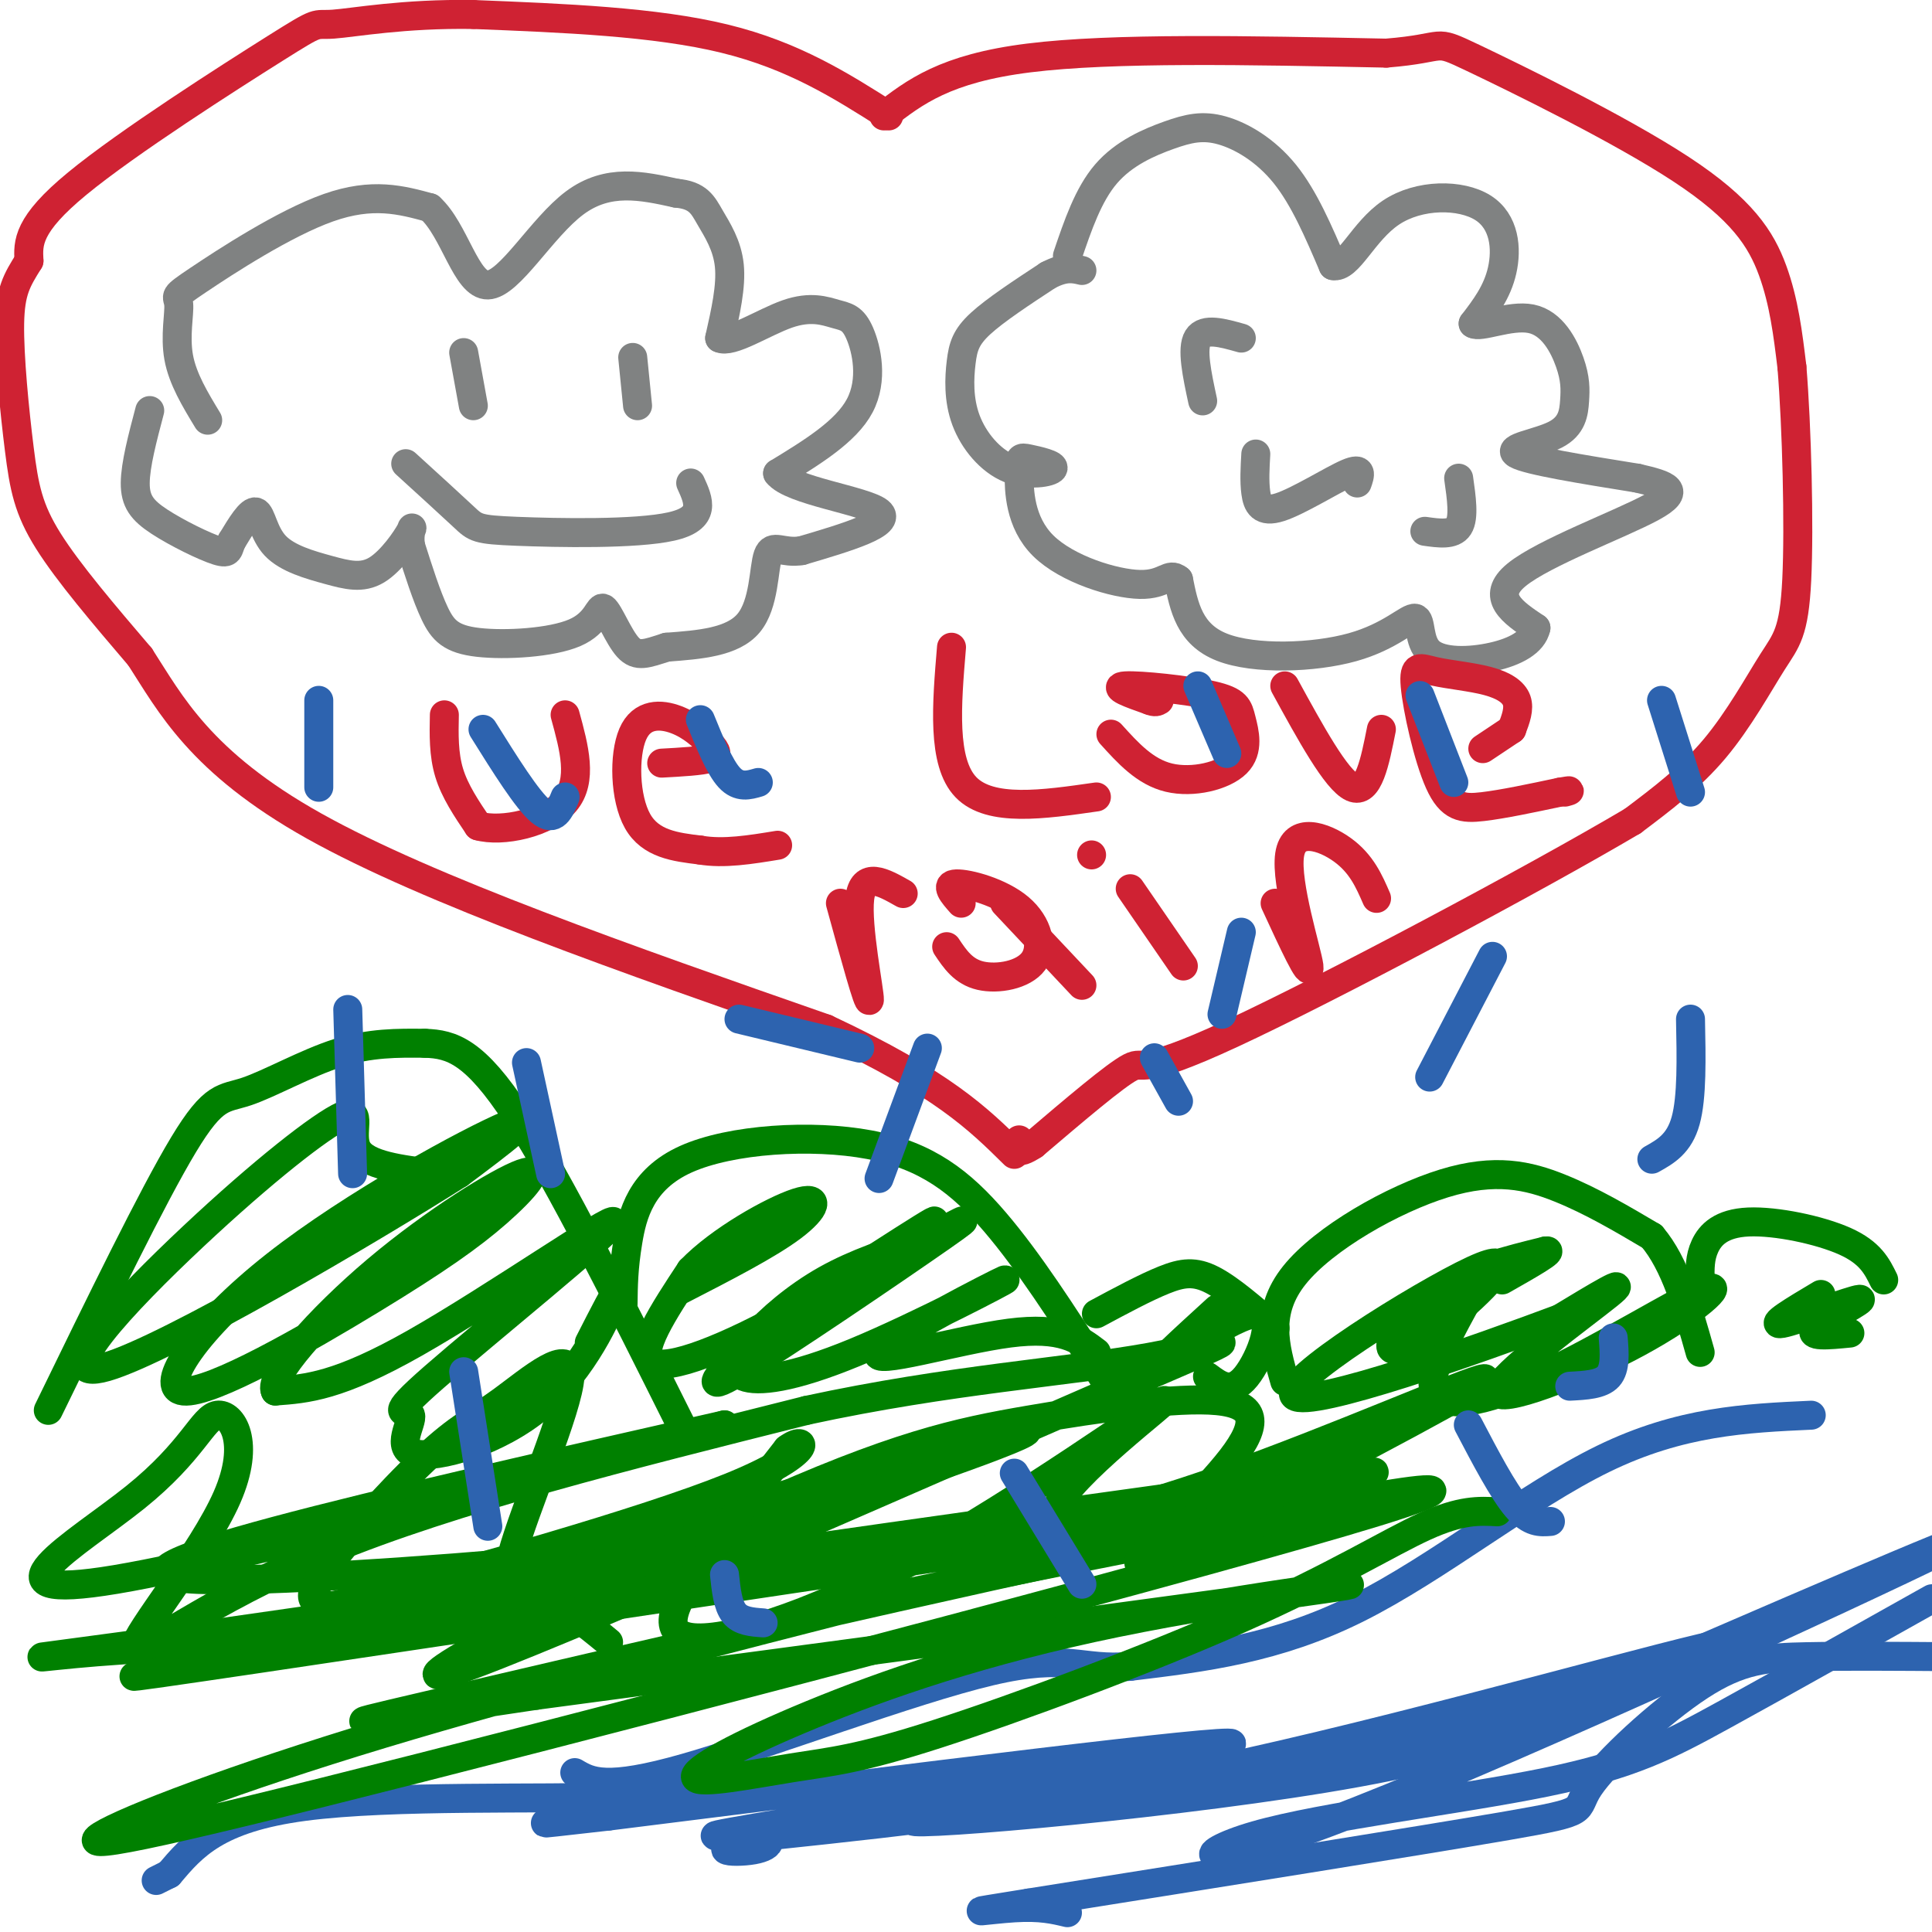 <svg viewBox='0 0 400 400' version='1.1' xmlns='http://www.w3.org/2000/svg' xmlns:xlink='http://www.w3.org/1999/xlink'><g fill='none' stroke='#808282' stroke-width='6' stroke-linecap='round' stroke-linejoin='round'><path d='M43,87c-2.596,-4.281 -5.193,-8.561 -6,-13c-0.807,-4.439 0.175,-9.035 0,-11c-0.175,-1.965 -1.509,-1.298 4,-5c5.509,-3.702 17.860,-11.772 27,-15c9.140,-3.228 15.070,-1.614 21,0'/><path d='M89,43c5.143,4.607 7.500,16.125 12,16c4.500,-0.125 11.143,-11.893 18,-17c6.857,-5.107 13.929,-3.554 21,-2'/><path d='M140,40c4.571,0.405 5.500,2.417 7,5c1.500,2.583 3.571,5.738 4,10c0.429,4.262 -0.786,9.631 -2,15'/><path d='M149,70c2.321,1.201 9.125,-3.297 14,-5c4.875,-1.703 7.822,-0.611 10,0c2.178,0.611 3.586,0.741 5,4c1.414,3.259 2.832,9.645 0,15c-2.832,5.355 -9.916,9.677 -17,14'/><path d='M161,98c2.733,3.600 18.067,5.600 21,8c2.933,2.400 -6.533,5.200 -16,8'/><path d='M166,114c-4.024,0.690 -6.083,-1.583 -7,1c-0.917,2.583 -0.690,10.024 -4,14c-3.310,3.976 -10.155,4.488 -17,5'/><path d='M138,134c-4.158,1.328 -6.053,2.148 -8,0c-1.947,-2.148 -3.944,-7.263 -5,-8c-1.056,-0.737 -1.170,2.906 -6,5c-4.830,2.094 -14.377,2.641 -20,2c-5.623,-0.641 -7.321,-2.469 -9,-6c-1.679,-3.531 -3.340,-8.766 -5,-14'/><path d='M85,113c-0.467,-3.318 0.866,-4.615 0,-3c-0.866,1.615 -3.931,6.140 -7,8c-3.069,1.860 -6.142,1.055 -10,0c-3.858,-1.055 -8.500,-2.361 -11,-5c-2.500,-2.639 -2.857,-6.611 -4,-7c-1.143,-0.389 -3.071,2.806 -5,6'/><path d='M48,112c-0.815,1.665 -0.352,2.828 -3,2c-2.648,-0.828 -8.405,-3.646 -12,-6c-3.595,-2.354 -5.027,-4.244 -5,-8c0.027,-3.756 1.514,-9.378 3,-15'/><path d='M221,53c2.155,-6.351 4.309,-12.702 8,-17c3.691,-4.298 8.917,-6.544 13,-8c4.083,-1.456 7.022,-2.123 11,-1c3.978,1.123 8.994,4.035 13,9c4.006,4.965 7.003,11.982 10,19'/><path d='M276,55c3.196,0.681 6.187,-7.116 12,-11c5.813,-3.884 14.450,-3.853 19,-1c4.550,2.853 5.014,8.530 4,13c-1.014,4.470 -3.507,7.735 -6,11'/><path d='M305,67c1.323,1.032 7.631,-1.888 12,-1c4.369,0.888 6.801,5.583 8,9c1.199,3.417 1.167,5.555 1,8c-0.167,2.445 -0.468,5.197 -4,7c-3.532,1.803 -10.295,2.658 -8,4c2.295,1.342 13.647,3.171 25,5'/><path d='M339,99c6.262,1.429 9.417,2.500 3,6c-6.417,3.500 -22.405,9.429 -28,14c-5.595,4.571 -0.798,7.786 4,11'/><path d='M318,130c-0.652,2.985 -4.281,4.946 -9,6c-4.719,1.054 -10.527,1.199 -13,-1c-2.473,-2.199 -1.611,-6.744 -3,-7c-1.389,-0.256 -5.028,3.777 -13,6c-7.972,2.223 -20.278,2.635 -27,0c-6.722,-2.635 -7.861,-8.318 -9,-14'/><path d='M244,120c-2.073,-1.683 -2.754,1.110 -8,1c-5.246,-0.110 -15.056,-3.122 -20,-8c-4.944,-4.878 -5.020,-11.621 -5,-15c0.020,-3.379 0.138,-3.392 2,-3c1.862,0.392 5.470,1.190 5,2c-0.470,0.810 -5.018,1.631 -9,0c-3.982,-1.631 -7.397,-5.716 -9,-10c-1.603,-4.284 -1.393,-8.769 -1,-12c0.393,-3.231 0.969,-5.209 4,-8c3.031,-2.791 8.515,-6.396 14,-10'/><path d='M217,57c3.500,-1.833 5.250,-1.417 7,-1'/><path d='M249,83c-1.167,-5.417 -2.333,-10.833 -1,-13c1.333,-2.167 5.167,-1.083 9,0'/><path d='M260,94c-0.161,2.821 -0.321,5.643 0,8c0.321,2.357 1.125,4.250 5,3c3.875,-1.250 10.821,-5.643 14,-7c3.179,-1.357 2.589,0.321 2,2'/><path d='M295,110c2.917,0.417 5.833,0.833 7,-1c1.167,-1.833 0.583,-5.917 0,-10'/><path d='M96,73c0.000,0.000 2.000,11.000 2,11'/><path d='M131,74c0.000,0.000 1.000,10.000 1,10'/><path d='M84,96c4.756,4.333 9.512,8.667 12,11c2.488,2.333 2.708,2.667 11,3c8.292,0.333 24.655,0.667 32,-1c7.345,-1.667 5.673,-5.333 4,-9'/></g>
<g fill='none' stroke='#cf2233' stroke-width='6' stroke-linecap='round' stroke-linejoin='round'><path d='M184,24c-9.833,-6.250 -19.667,-12.500 -34,-16c-14.333,-3.500 -33.167,-4.250 -52,-5'/><path d='M98,3c-14.507,-0.228 -24.775,1.702 -29,2c-4.225,0.298 -2.407,-1.035 -12,5c-9.593,6.035 -30.598,19.439 -41,28c-10.402,8.561 -10.201,12.281 -10,16'/><path d='M6,54c-2.539,4.070 -3.887,6.246 -4,13c-0.113,6.754 1.008,18.088 2,26c0.992,7.912 1.855,12.404 6,19c4.145,6.596 11.573,15.298 19,24'/><path d='M29,136c6.244,9.644 12.356,21.756 36,35c23.644,13.244 64.822,27.622 106,42'/><path d='M171,213c24.167,11.333 31.583,18.667 39,26'/><path d='M183,24c6.333,-4.917 12.667,-9.833 30,-12c17.333,-2.167 45.667,-1.583 74,-1'/><path d='M287,11c13.209,-1.051 9.231,-3.179 18,1c8.769,4.179 30.284,14.663 43,23c12.716,8.337 16.633,14.525 19,21c2.367,6.475 3.183,13.238 4,20'/><path d='M371,76c1.011,12.268 1.539,32.938 1,44c-0.539,11.062 -2.145,12.517 -5,17c-2.855,4.483 -6.959,11.995 -12,18c-5.041,6.005 -11.021,10.502 -17,15'/><path d='M338,170c-20.393,12.048 -62.875,34.667 -83,44c-20.125,9.333 -17.893,5.381 -21,7c-3.107,1.619 -11.554,8.810 -20,16'/><path d='M214,237c-3.833,2.500 -3.417,0.750 -3,-1'/><path d='M92,148c-0.083,4.083 -0.167,8.167 1,12c1.167,3.833 3.583,7.417 6,11'/><path d='M99,171c4.933,1.400 14.267,-0.600 18,-5c3.733,-4.400 1.867,-11.200 0,-18'/><path d='M137,158c4.084,-0.223 8.168,-0.446 10,-1c1.832,-0.554 1.414,-1.438 0,-3c-1.414,-1.562 -3.822,-3.800 -7,-5c-3.178,-1.200 -7.125,-1.362 -9,3c-1.875,4.362 -1.679,13.246 1,18c2.679,4.754 7.839,5.377 13,6'/><path d='M145,176c4.833,0.833 10.417,-0.083 16,-1'/><path d='M197,134c-1.000,11.917 -2.000,23.833 3,29c5.000,5.167 16.000,3.583 27,2'/><path d='M230,152c3.525,3.906 7.050,7.811 12,9c4.950,1.189 11.326,-0.339 14,-3c2.674,-2.661 1.644,-6.456 1,-9c-0.644,-2.544 -0.904,-3.839 -6,-5c-5.096,-1.161 -15.027,-2.189 -18,-2c-2.973,0.189 1.014,1.594 5,3'/><path d='M238,145c1.167,0.500 1.583,0.250 2,0'/><path d='M266,142c5.333,9.750 10.667,19.500 14,21c3.333,1.500 4.667,-5.250 6,-12'/><path d='M313,151c0.808,-2.128 1.617,-4.255 1,-6c-0.617,-1.745 -2.659,-3.106 -6,-4c-3.341,-0.894 -7.981,-1.320 -11,-2c-3.019,-0.680 -4.417,-1.615 -4,3c0.417,4.615 2.651,14.781 5,20c2.349,5.219 4.814,5.491 9,5c4.186,-0.491 10.093,-1.746 16,-3'/><path d='M323,164c2.833,-0.500 1.917,-0.250 1,0'/><path d='M307,155c0.000,0.000 6.000,-4.000 6,-4'/><path d='M174,187c2.956,10.756 5.911,21.511 6,20c0.089,-1.511 -2.689,-15.289 -2,-21c0.689,-5.711 4.844,-3.356 9,-1'/><path d='M196,196c1.727,2.589 3.455,5.177 7,6c3.545,0.823 8.909,-0.120 11,-3c2.091,-2.880 0.909,-7.699 -3,-11c-3.909,-3.301 -10.545,-5.086 -13,-5c-2.455,0.086 -0.727,2.043 1,4'/><path d='M208,187c0.000,0.000 16.000,17.000 16,17'/><path d='M234,184c0.000,0.000 11.000,16.000 11,16'/><path d='M226,177c0.000,0.000 0.000,0.000 0,0'/><path d='M264,187c3.696,8.006 7.393,16.012 7,13c-0.393,-3.012 -4.875,-17.042 -4,-23c0.875,-5.958 7.107,-3.845 11,-1c3.893,2.845 5.446,6.423 7,10'/></g>
<g fill='none' stroke='#008000' stroke-width='6' stroke-linecap='round' stroke-linejoin='round'><path d='M10,292c10.821,-22.226 21.643,-44.452 28,-55c6.357,-10.548 8.250,-9.417 13,-11c4.750,-1.583 12.357,-5.881 19,-8c6.643,-2.119 12.321,-2.060 18,-2'/><path d='M88,216c5.511,0.178 10.289,1.622 19,15c8.711,13.378 21.356,38.689 34,64'/><path d='M129,270c0.041,-3.740 0.083,-7.480 1,-13c0.917,-5.520 2.710,-12.820 12,-17c9.290,-4.180 26.078,-5.241 38,-3c11.922,2.241 18.978,7.783 26,16c7.022,8.217 14.011,19.108 21,30'/><path d='M227,283c4.000,6.167 3.500,6.583 3,7'/><path d='M227,272c5.089,-2.733 10.178,-5.467 14,-7c3.822,-1.533 6.378,-1.867 10,0c3.622,1.867 8.311,5.933 13,10'/><path d='M266,286c-2.060,-7.179 -4.119,-14.357 2,-22c6.119,-7.643 20.417,-15.750 31,-19c10.583,-3.250 17.452,-1.643 24,1c6.548,2.643 12.774,6.321 19,10'/><path d='M342,256c4.833,5.667 7.417,14.833 10,24'/><path d='M352,265c-0.048,-2.321 -0.095,-4.643 1,-7c1.095,-2.357 3.333,-4.750 9,-5c5.667,-0.250 14.762,1.643 20,4c5.238,2.357 6.619,5.179 8,8'/><path d='M305,267c-4.805,8.614 -9.609,17.227 -8,21c1.609,3.773 9.632,2.705 22,-3c12.368,-5.705 29.082,-16.048 34,-18c4.918,-1.952 -1.960,4.487 -14,11c-12.040,6.513 -29.241,13.100 -29,10c0.241,-3.100 17.926,-15.886 23,-20c5.074,-4.114 -2.463,0.443 -10,5'/><path d='M323,273c-16.252,6.079 -51.882,18.778 -55,16c-3.118,-2.778 26.275,-21.032 37,-26c10.725,-4.968 2.782,3.349 -4,9c-6.782,5.651 -12.403,8.637 -13,7c-0.597,-1.637 3.829,-7.896 10,-12c6.171,-4.104 14.085,-6.052 22,-8'/><path d='M320,259c2.167,-0.333 -3.417,2.833 -9,6'/><path d='M252,271c-7.345,6.702 -14.690,13.405 -12,12c2.690,-1.405 15.417,-10.917 20,-11c4.583,-0.083 1.024,9.262 -2,13c-3.024,3.738 -5.512,1.869 -8,0'/><path d='M227,280c-3.559,-2.707 -7.117,-5.414 -18,-4c-10.883,1.414 -29.090,6.947 -27,4c2.090,-2.947 24.478,-14.376 26,-15c1.522,-0.624 -17.821,9.557 -31,15c-13.179,5.443 -20.192,6.150 -23,5c-2.808,-1.150 -1.410,-4.156 2,-8c3.410,-3.844 8.831,-8.527 15,-12c6.169,-3.473 13.084,-5.737 20,-8'/><path d='M191,257c6.544,-3.207 12.904,-7.223 4,-1c-8.904,6.223 -33.072,22.686 -42,28c-8.928,5.314 -2.616,-0.519 -2,-2c0.616,-1.481 -4.465,1.390 5,-5c9.465,-6.390 33.475,-22.043 37,-24c3.525,-1.957 -13.436,9.781 -28,18c-14.564,8.219 -26.733,12.920 -30,11c-3.267,-1.920 2.366,-10.460 8,-19'/><path d='M143,263c6.000,-6.250 17.000,-12.375 22,-14c5.000,-1.625 4.000,1.250 -1,5c-5.000,3.750 -14.000,8.375 -23,13'/><path d='M122,278c3.015,-5.922 6.030,-11.844 5,-9c-1.030,2.844 -6.105,14.454 -15,22c-8.895,7.546 -21.608,11.026 -26,10c-4.392,-1.026 -0.461,-6.560 -1,-8c-0.539,-1.440 -5.546,1.212 5,-8c10.546,-9.212 36.647,-30.288 37,-32c0.353,-1.712 -25.042,15.939 -41,25c-15.958,9.061 -22.479,9.530 -29,10'/><path d='M57,288c-1.566,-2.822 9.019,-14.878 21,-25c11.981,-10.122 25.357,-18.311 30,-20c4.643,-1.689 0.552,3.123 -5,8c-5.552,4.877 -12.565,9.821 -26,18c-13.435,8.179 -33.292,19.594 -39,19c-5.708,-0.594 2.732,-13.199 19,-26c16.268,-12.801 40.362,-25.800 48,-29c7.638,-3.200 -1.181,3.400 -10,10'/><path d='M95,243c-18.669,11.814 -60.342,36.348 -73,40c-12.658,3.652 3.700,-13.578 18,-27c14.300,-13.422 26.542,-23.037 31,-25c4.458,-1.963 1.131,3.725 3,7c1.869,3.275 8.935,4.138 16,5'/><path d='M377,268c-5.500,3.274 -11.000,6.548 -8,6c3.000,-0.548 14.500,-4.917 16,-5c1.500,-0.083 -7.000,4.119 -9,6c-2.000,1.881 2.500,1.440 7,1'/></g>
<g fill='none' stroke='#2d63af' stroke-width='6' stroke-linecap='round' stroke-linejoin='round'><path d='M375,293c-13.533,0.622 -27.067,1.244 -43,9c-15.933,7.756 -34.267,22.644 -51,31c-16.733,8.356 -31.867,10.178 -47,12'/><path d='M234,345c-10.357,0.905 -12.750,-2.833 -29,1c-16.250,3.833 -46.357,15.238 -63,20c-16.643,4.762 -19.821,2.881 -23,1'/><path d='M142,367c0.689,2.200 1.378,4.400 -14,5c-15.378,0.600 -46.822,-0.400 -65,2c-18.178,2.400 -23.089,8.200 -28,14'/><path d='M35,388c-4.667,2.333 -2.333,1.167 0,0'/><path d='M404,343c-10.907,-0.081 -21.815,-0.163 -30,0c-8.185,0.163 -13.648,0.569 -22,6c-8.352,5.431 -19.595,15.885 -23,21c-3.405,5.115 1.027,4.890 -17,8c-18.027,3.110 -58.514,9.555 -99,16'/><path d='M213,394c-16.556,2.667 -8.444,1.333 -3,1c5.444,-0.333 8.222,0.333 11,1'/><path d='M400,331c-15.691,8.807 -31.383,17.614 -43,24c-11.617,6.386 -19.160,10.352 -37,14c-17.840,3.648 -45.978,6.978 -60,11c-14.022,4.022 -13.929,8.737 21,-5c34.929,-13.737 104.694,-45.925 121,-54c16.306,-8.075 -20.847,7.962 -58,24'/><path d='M344,345c-16.342,7.904 -28.198,15.664 -63,22c-34.802,6.336 -92.549,11.247 -92,10c0.549,-1.247 59.395,-8.654 104,-18c44.605,-9.346 74.971,-20.632 65,-19c-9.971,1.632 -60.277,16.180 -100,25c-39.723,8.820 -68.861,11.910 -98,15'/><path d='M160,380c-16.338,3.215 -8.185,3.751 -4,3c4.185,-0.751 4.400,-2.789 -1,-3c-5.400,-0.211 -16.415,1.405 10,-3c26.415,-4.405 90.262,-14.830 90,-16c-0.262,-1.170 -64.631,6.915 -129,15'/><path d='M126,376c-21.833,2.500 -11.917,1.250 -2,0'/></g>
<g fill='none' stroke='#008000' stroke-width='6' stroke-linecap='round' stroke-linejoin='round'><path d='M310,313c-3.755,-0.203 -7.510,-0.406 -15,3c-7.490,3.406 -18.715,10.421 -38,19c-19.285,8.579 -46.629,18.723 -63,24c-16.371,5.277 -21.770,5.688 -30,7c-8.230,1.312 -19.291,3.526 -20,2c-0.709,-1.526 8.934,-6.790 24,-13c15.066,-6.210 35.556,-13.364 63,-19c27.444,-5.636 61.841,-9.753 43,-7c-18.841,2.753 -90.921,12.377 -163,22'/><path d='M111,351c-36.703,5.382 -46.959,7.835 -22,2c24.959,-5.835 85.135,-19.960 136,-31c50.865,-11.040 92.420,-18.997 60,-9c-32.420,9.997 -138.814,37.948 -198,53c-59.186,15.052 -71.166,17.206 -66,14c5.166,-3.206 27.476,-11.773 58,-21c30.524,-9.227 69.262,-19.113 108,-29'/><path d='M187,330c53.793,-11.443 134.274,-25.552 79,-18c-55.274,7.552 -246.305,36.764 -238,35c8.305,-1.764 215.944,-34.504 251,-41c35.056,-6.496 -102.472,13.252 -240,33'/><path d='M39,339c-43.172,5.845 -31.103,3.958 -19,3c12.103,-0.958 24.242,-0.986 64,-11c39.758,-10.014 107.137,-30.014 124,-34c16.863,-3.986 -16.791,8.042 -39,15c-22.209,6.958 -32.974,8.844 -56,11c-23.026,2.156 -58.315,4.580 -72,4c-13.685,-0.580 -5.767,-4.166 16,-10c21.767,-5.834 57.384,-13.917 93,-22'/><path d='M150,295c-14.155,4.566 -96.042,26.982 -126,32c-29.958,5.018 -7.986,-7.361 4,-17c11.986,-9.639 13.988,-16.539 17,-17c3.012,-0.461 7.034,5.516 2,17c-5.034,11.484 -19.125,28.477 -19,31c0.125,2.523 14.464,-9.422 40,-20c25.536,-10.578 62.268,-19.789 99,-29'/><path d='M167,292c29.615,-6.413 54.152,-7.946 71,-11c16.848,-3.054 26.006,-7.631 -10,8c-36.006,15.631 -117.175,51.469 -134,57c-16.825,5.531 30.696,-19.245 61,-33c30.304,-13.755 43.391,-16.490 58,-19c14.609,-2.510 30.741,-4.797 39,-4c8.259,0.797 8.647,4.676 3,12c-5.647,7.324 -17.328,18.093 -19,21c-1.672,2.907 6.664,-2.046 15,-7'/><path d='M251,316c16.894,-8.635 51.628,-26.721 56,-30c4.372,-3.279 -21.620,8.250 -45,17c-23.380,8.750 -44.150,14.720 -43,9c1.150,-5.720 24.220,-23.129 22,-22c-2.220,1.129 -29.729,20.798 -52,33c-22.271,12.202 -39.304,16.939 -46,16c-6.696,-0.939 -3.056,-7.554 2,-15c5.056,-7.446 11.528,-15.723 18,-24'/><path d='M163,300c4.268,-3.208 5.937,0.771 -12,8c-17.937,7.229 -55.480,17.708 -72,22c-16.520,4.292 -12.018,2.396 -12,2c0.018,-0.396 -4.447,0.710 -1,-5c3.447,-5.710 14.807,-18.234 22,-25c7.193,-6.766 10.220,-7.774 16,-12c5.780,-4.226 14.312,-11.669 14,-5c-0.312,6.669 -9.469,27.449 -12,37c-2.531,9.551 1.562,7.872 6,9c4.438,1.128 9.219,5.064 14,9'/></g>
<g fill='none' stroke='#2d63af' stroke-width='6' stroke-linecap='round' stroke-linejoin='round'><path d='M66,145c0.000,0.000 0.000,18.000 0,18'/><path d='M100,151c4.583,7.333 9.167,14.667 12,17c2.833,2.333 3.917,-0.333 5,-3'/><path d='M145,149c2.000,4.917 4.000,9.833 6,12c2.000,2.167 4.000,1.583 6,1'/><path d='M248,142c0.000,0.000 6.000,14.000 6,14'/><path d='M294,144c0.000,0.000 7.000,18.000 7,18'/><path d='M344,145c0.000,0.000 6.000,19.000 6,19'/><path d='M350,211c0.167,8.083 0.333,16.167 -1,21c-1.333,4.833 -4.167,6.417 -7,8'/><path d='M309,198c0.000,0.000 -13.000,25.000 -13,25'/><path d='M257,193c0.000,0.000 -4.000,17.000 -4,17'/><path d='M72,209c0.000,0.000 1.000,34.000 1,34'/><path d='M109,220c0.000,0.000 5.000,23.000 5,23'/><path d='M96,284c0.000,0.000 5.000,32.000 5,32'/><path d='M150,326c0.333,3.167 0.667,6.333 2,8c1.333,1.667 3.667,1.833 6,2'/><path d='M210,305c0.000,0.000 14.000,23.000 14,23'/><path d='M304,295c3.583,6.833 7.167,13.667 10,17c2.833,3.333 4.917,3.167 7,3'/><path d='M334,277c0.250,3.167 0.500,6.333 -1,8c-1.500,1.667 -4.750,1.833 -8,2'/><path d='M192,217c0.000,0.000 -10.000,27.000 -10,27'/><path d='M153,211c0.000,0.000 25.000,6.000 25,6'/><path d='M239,219c0.000,0.000 5.000,9.000 5,9'/></g>
</svg>